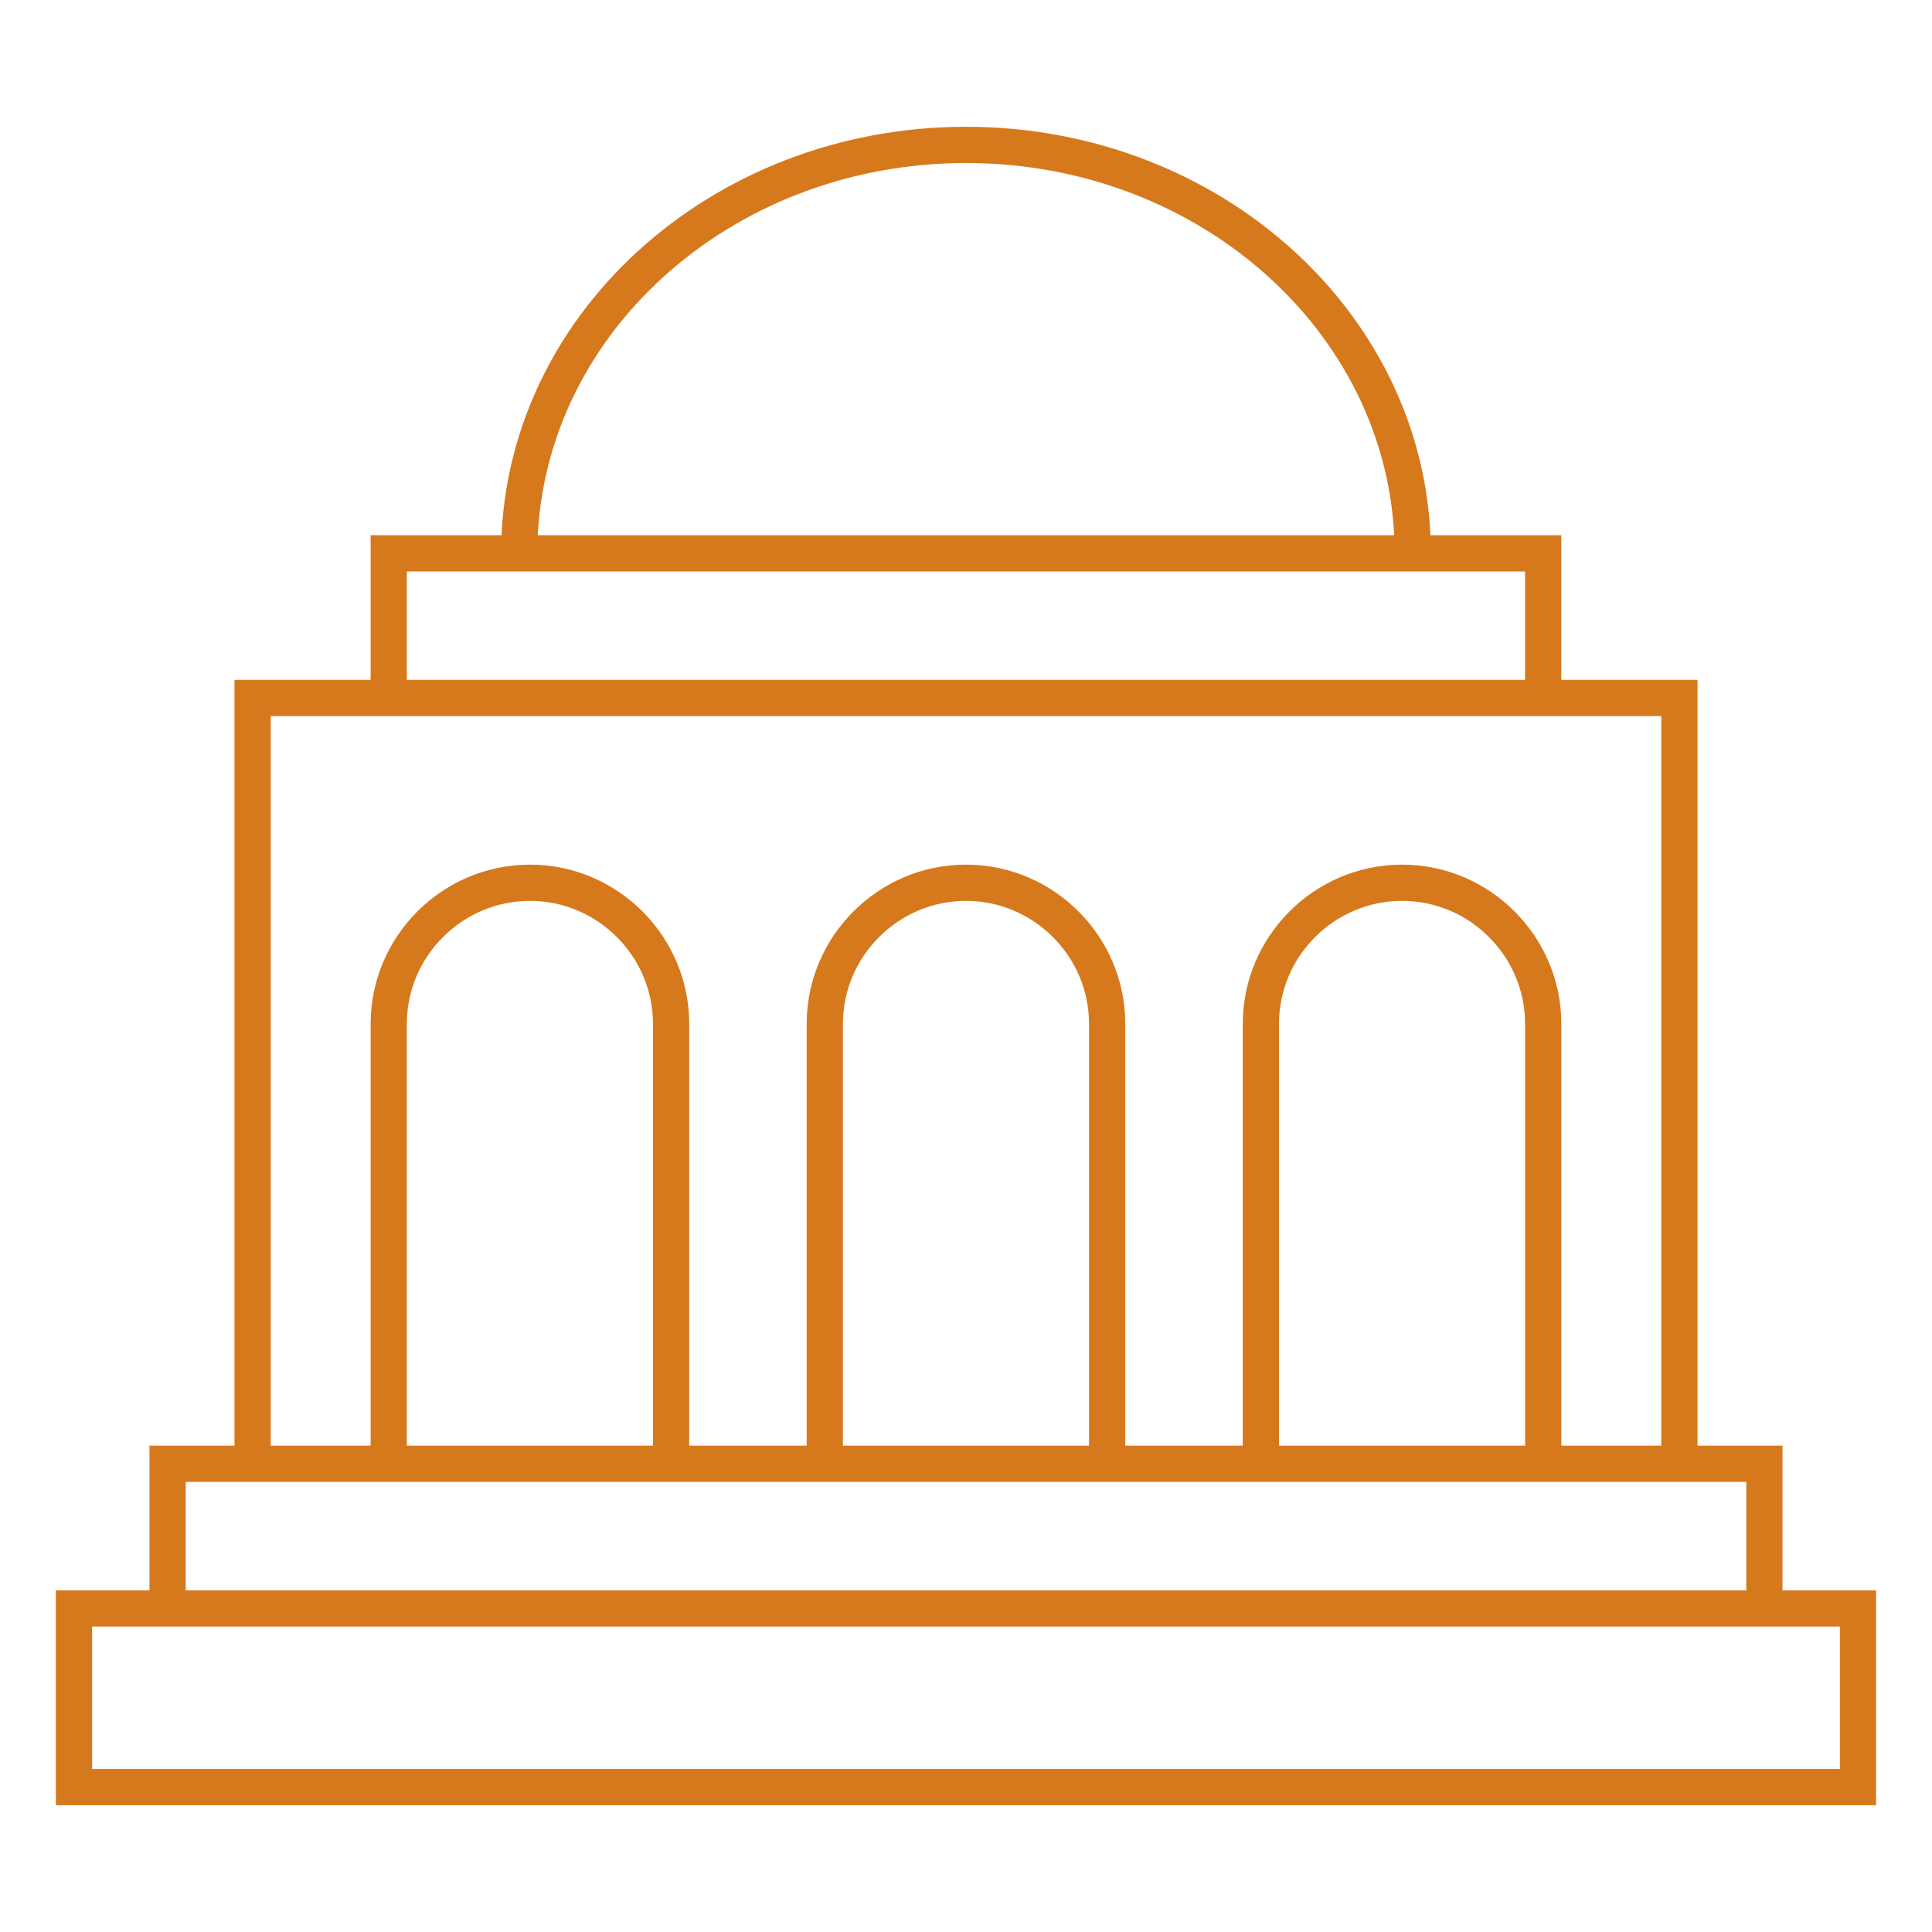 <?xml version="1.0" encoding="utf-8"?>
<!-- Generator: Adobe Illustrator 16.0.0, SVG Export Plug-In . SVG Version: 6.00 Build 0)  -->
<!DOCTYPE svg PUBLIC "-//W3C//DTD SVG 1.1//EN" "http://www.w3.org/Graphics/SVG/1.1/DTD/svg11.dtd">
<svg version="1.1" id="Calque_1" xmlns="http://www.w3.org/2000/svg" xmlns:xlink="http://www.w3.org/1999/xlink" x="0px" y="0px"
	 width="80px" height="80px" viewBox="0 0 80 80" enable-background="new 0 0 80 80" xml:space="preserve">
<g>
	
		<rect x="3.063" y="66.602" fill-rule="evenodd" clip-rule="evenodd" fill="none" stroke="#D6791C" stroke-width="1.5" stroke-miterlimit="10" width="73.873" height="7.398"/>
	
		<polyline fill-rule="evenodd" clip-rule="evenodd" fill="none" stroke="#D6791C" stroke-width="1.5" stroke-miterlimit="10" points="
		6.939,66.602 6.939,60.612 73.06,60.612 73.06,66.602 	"/>
	
		<polyline fill-rule="evenodd" clip-rule="evenodd" fill="none" stroke="#D6791C" stroke-width="1.5" stroke-miterlimit="10" points="
		10.46,60.612 10.46,28.902 69.54,28.902 69.54,60.612 	"/>
	
		<polyline fill-rule="evenodd" clip-rule="evenodd" fill="none" stroke="#D6791C" stroke-width="1.5" stroke-miterlimit="10" points="
		16.097,28.902 16.097,22.913 63.9,22.913 63.9,28.902 	"/>
	<path fill-rule="evenodd" clip-rule="evenodd" fill="none" stroke="#D6791C" stroke-width="1.5" stroke-miterlimit="10" d="
		M21.501,22.913C21.501,13.573,29.782,6,39.999,6s18.5,7.573,18.5,16.913"/>
	<g>
		<path fill-rule="evenodd" clip-rule="evenodd" fill="none" stroke="#D6791C" stroke-width="1.5" stroke-miterlimit="10" d="
			M16.097,60.612V42.397c0-3.214,2.63-5.844,5.848-5.844c3.214,0,5.844,2.63,5.844,5.844v18.215"/>
		<path fill-rule="evenodd" clip-rule="evenodd" fill="none" stroke="#D6791C" stroke-width="1.5" stroke-miterlimit="10" d="
			M34.153,60.612V42.397c0-3.214,2.631-5.844,5.846-5.844s5.846,2.63,5.846,5.844v18.215"/>
		<path fill-rule="evenodd" clip-rule="evenodd" fill="none" stroke="#D6791C" stroke-width="1.5" stroke-miterlimit="10" d="
			M52.21,60.612V42.397c0-3.214,2.63-5.844,5.846-5.844s5.845,2.63,5.845,5.844v18.215"/>
	</g>
</g>
</svg>
